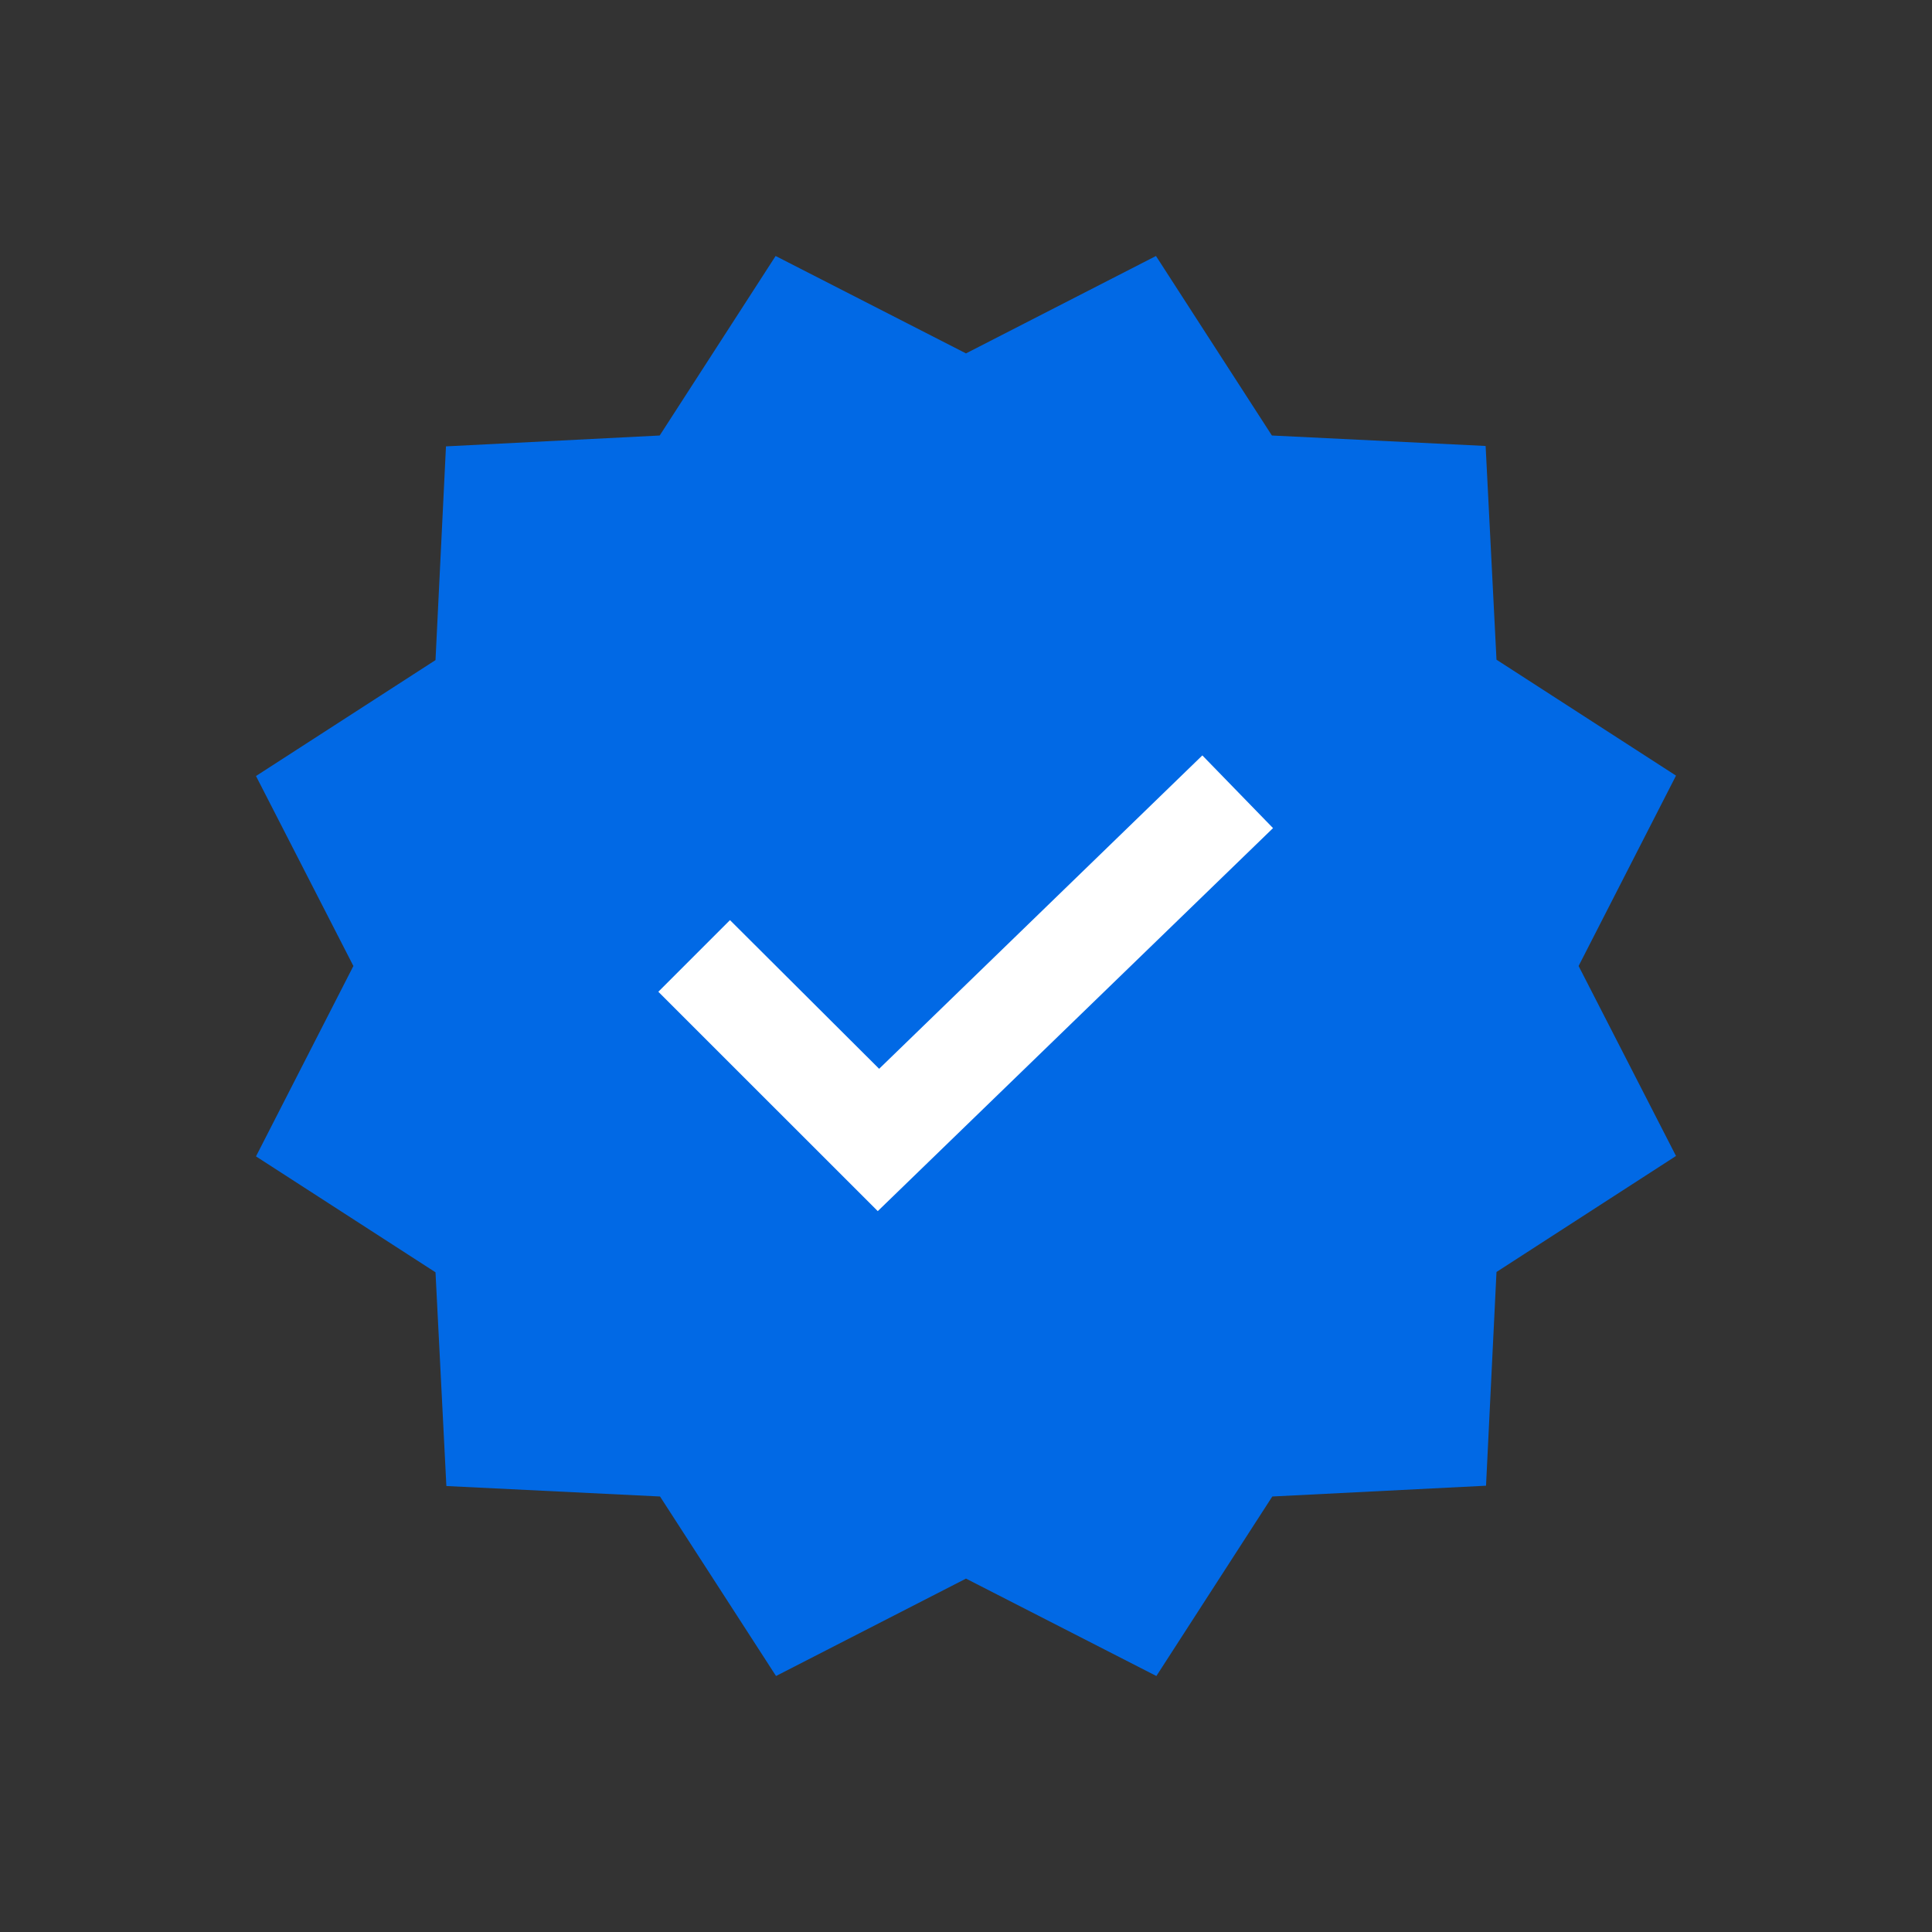 <svg xmlns="http://www.w3.org/2000/svg" width="24" height="24" fill="none"><rect width="100%" height="100%" fill="#333333" stroke="none"/><g clip-path="url(#a)"><path fill="#0169E5" d="m14.36 3.18 1.44 2.23 2.655.13.135 2.655 2.23 1.44L19.61 12l1.21 2.36-2.23 1.441-.13 2.655-2.655.134-1.44 2.23L12 19.61l-2.36 1.21-1.441-2.23-2.654-.13-.135-2.655-2.23-1.44L4.39 12 3.18 9.64 5.41 8.2l.13-2.655 2.655-.135 1.44-2.23L12 4.39l2.36-1.21Z"/><path fill="#fff" d="M10.904 15.045 8.178 12.32l.89-.89 1.853 1.847 4.015-3.893.878.903-4.91 4.758Z"/></g><defs><clipPath id="a"><path fill="#fff" d="M0 0h24v24H0z"/></clipPath></defs></svg>